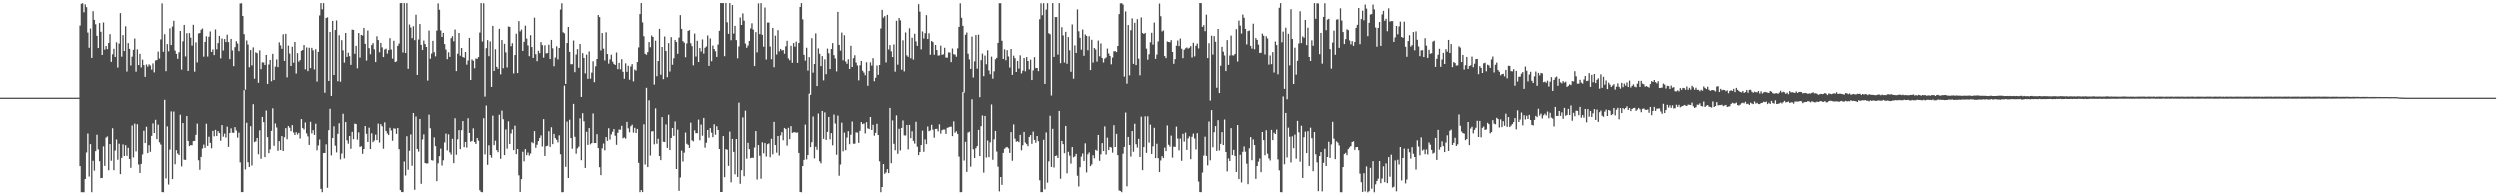 <?xml version="1.0" encoding="UTF-8"?>
<svg xmlns="http://www.w3.org/2000/svg" width="1920" height="150">
  <path d="M0 75.000h1v1.000H0zM1 75.000h1v1.000H1zM2 75.000h1v1.000H2zM3 75.000h1v1.000H3zM4 75.000h1v1.000H4zM5 75.000h1v1.000H5zM6 75.000h1v1.000H6zM7 75.000h1v1.000H7zM8 75.000h1v1.000H8zM9 75.000h1v1.000H9zM10 75.000h1v1.000H10zM11 75.000h1v1.000H11zM12 75.000h1v1.000H12zM13 75.000h1v1.000H13zM14 75.000h1v1.000H14zM15 75.000h1v1.000H15zM16 75.000h1v1.000H16zM17 75.000h1v1.000H17zM18 75.000h1v1.000H18zM19 75.000h1v1.000H19zM20 75.000h1v1.000H20zM21 75.000h1v1.000H21zM22 75.000h1v1.000H22zM23 75.000h1v1.000H23zM24 75.000h1v1.000H24zM25 75.000h1v1.000H25zM26 75.000h1v1.000H26zM27 75.000h1v1.000H27zM28 75.000h1v1.000H28zM29 75.000h1v1.000H29zM30 75.000h1v1.000H30zM31 75.000h1v1.000H31zM32 75.000h1v1.000H32zM33 75.000h1v1.000H33zM34 75.000h1v1.000H34zM35 75.000h1v1.000H35zM36 75.000h1v1.000H36zM37 75.000h1v1.000H37zM38 75.000h1v1.000H38zM39 75.000h1v1.000H39zM40 75.000h1v1.000H40zM41 75.000h1v1.000H41zM42 75.000h1v1.000H42zM43 75.000h1v1.000H43zM44 75.000h1v1.000H44zM45 75.000h1v1.000H45zM46 75.000h1v1.000H46zM47 75.000h1v1.000H47zM48 75.000h1v1.000H48zM49 75.000h1v1.000H49zM50 75.000h1v1.000H50zM51 75.000h1v1.000H51zM52 75.000h1v1.000H52zM53 75.000h1v1.000H53zM54 75.000h1v1.000H54zM55 75.000h1v1.000H55zM56 75.000h1v1.000H56zM57 75.000h1v1.000H57zM58 74.999h1v1.000H58zM59 74.998h1v1.000H59zM60 74.996h1v1.000H60zM61 19.676h1v107.881H61zM62 2.935h1v144.661H62zM63 2.475h1v145.120H63zM64 9.488h1v138.196H64zM65 3.402h1v134.056H65zM66 5.527h1v111.585H66zM67 25.063h1v77.468H67zM68 36.688h1v98.877H68zM69 21.929h1v88.764H69zM70 44.484h1v103.138H70zM71 8.623h1v114.840H71zM72 15.240h1v115.780H72zM73 18.704h1v97.380H73zM74 27.534h1v75.948H74zM75 36.910h1v77.818H75zM76 17.727h1v106.093H76zM77 24.440h1v112.379H77zM78 42.230h1v94.410H78zM79 17.240h1v95.207H79zM80 38.105h1v89.278H80zM81 35.304h1v70.372H81zM82 37.727h1v67.057H82zM83 33.088h1v97.700H83zM84 26.283h1v84.385H84zM85 47.503h1v75.933H85zM86 41.721h1v56.763H86zM87 37.460h1v93.248H87zM88 43.734h1v71.879H88zM89 32.518h1v74.659H89zM90 51.935h1v70.750H90zM91 33.463h1v76.907H91zM92 10.078h1v123.671H92zM93 43.535h1v77.703H93zM94 26.989h1v83.892H94zM95 39.194h1v80.624H95zM96 20.206h1v91.302H96zM97 54.924h1v64.788H97zM98 33.107h1v80.416H98zM99 37.544h1v84.590H99zM100 50.308h1v78.571H100zM101 43.502h1v52.846H101zM102 38.251h1v82.686H102zM103 29.607h1v65.311H103zM104 55.048h1v61.202H104zM105 37.932h1v57.502H105zM106 49.974h1v76.362H106zM107 41.354h1v91.480H107zM108 51.821h1v74.083H108zM109 45.831h1v72.821H109zM110 49.986h1v50.402H110zM111 59.027h1v50.869H111zM112 49.497h1v47.841H112zM113 51.188h1v66.389H113zM114 49.403h1v62.129H114zM115 50.323h1v66.272H115zM116 53.465h1v50.885H116zM117 48.690h1v46.095H117zM118 55.607h1v46.548H118zM119 46.457h1v45.535H119zM120 46.122h1v60.764H120zM121 39.625h1v56.131H121zM122 44.951h1v64.375H122zM123 30.333h1v80.662H123zM124 2.609h1v144.878H124zM125 39.802h1v107.842H125zM126 26.315h1v50.357H126zM127 54.687h1v82.335H127zM128 33.888h1v63.180H128zM129 39.413h1v102.291H129zM130 21.807h1v93.076H130zM131 34.612h1v50.918H131zM132 20.407h1v117.113H132zM133 15.998h1v69.654H133zM134 38.882h1v87.285H134zM135 41.370h1v73.992H135zM136 45.158h1v72.733H136zM137 40.199h1v78.877H137zM138 23.796h1v64.341H138zM139 53.439h1v74.365H139zM140 31.741h1v62.734H140zM141 19.130h1v103.497H141zM142 43.371h1v79.464H142zM143 25.561h1v63.563H143zM144 54.480h1v53.771H144zM145 25.447h1v86.767H145zM146 28.941h1v82.485H146zM147 35.043h1v76.533H147zM148 19.043h1v89.287H148zM149 55.050h1v53.117H149zM150 32.563h1v70.990H150zM151 47.939h1v46.995H151zM152 25.771h1v97.297H152zM153 25.387h1v105.038H153zM154 22.899h1v97.553H154zM155 21.913h1v92.146H155zM156 43.544h1v67.495H156zM157 32.165h1v81.399H157zM158 27.920h1v67.127H158zM159 43.494h1v68.527H159zM160 28.258h1v76.750H160zM161 24.148h1v85.557H161zM162 39.870h1v74.013H162zM163 37.920h1v62.599H163zM164 42.337h1v62.362H164zM165 22.614h1v77.126H165zM166 37.905h1v66.600H166zM167 33.119h1v67.602H167zM168 27.604h1v74.616H168zM169 44.855h1v63.208H169zM170 29.583h1v66.461H170zM171 38.793h1v66.166H171zM172 29.980h1v72.608H172zM173 32.288h1v73.393H173zM174 26.627h1v70.658H174zM175 32.373h1v80.408H175zM176 45.389h1v56.829H176zM177 29.918h1v68.652H177zM178 38.763h1v63.133H178zM179 50.781h1v51.257H179zM180 36.243h1v61.383H180zM181 31.646h1v68.541H181zM182 33.458h1v72.284H182zM183 39.338h1v62.553H183zM184 2.683h1v122.046H184zM185 2.495h1v145.052H185zM186 12.302h1v135.215H186zM187 26.242h1v43.025H187zM188 68.877h1v61.275H188zM189 31.063h1v63.193H189zM190 34.269h1v90.325H190zM191 51.657h1v76.581H191zM192 38.468h1v58.475H192zM193 50.242h1v76.815H193zM194 36.401h1v43.627H194zM195 60.449h1v48.710H195zM196 40.204h1v68.355H196zM197 40.892h1v65.087H197zM198 63.604h1v54.865H198zM199 38.656h1v61.452H199zM200 53.144h1v68.775H200zM201 47.867h1v41.962H201zM202 48.045h1v45.748H202zM203 49.901h1v70.786H203zM204 42.190h1v42.698H204zM205 64.460h1v40.843H205zM206 49.502h1v68.146H206zM207 46.003h1v68.734H207zM208 62.435h1v38.079H208zM209 41.368h1v41.832H209zM210 61.510h1v50.459H210zM211 51.147h1v43.680H211zM212 45.679h1v52.235H212zM213 51.553h1v64.275H213zM214 32.539h1v75.841H214zM215 34.852h1v80.397H215zM216 37.463h1v67.036H216zM217 26.342h1v89.651H217zM218 46.773h1v58.659H218zM219 26.019h1v72.401H219zM220 59.446h1v47.519H220zM221 35.031h1v61.786H221zM222 41.173h1v56.906H222zM223 50.678h1v50.084H223zM224 35.869h1v60.197H224zM225 48.195h1v53.536H225zM226 32.246h1v71.424H226zM227 56.541h1v44.997H227zM228 40.821h1v62.501H228zM229 47.371h1v54.667H229zM230 46.171h1v60.202H230zM231 39.062h1v52.388H231zM232 38.411h1v59.945H232zM233 34.592h1v64.838H233zM234 53.239h1v40.838H234zM235 36.448h1v66.008H235zM236 54.647h1v50.126H236zM237 36.664h1v74.668H237zM238 52.322h1v41.210H238zM239 36.761h1v65.675H239zM240 38.706h1v61.246H240zM241 53.342h1v50.229H241zM242 37.803h1v57.231H242zM243 62.662h1v52.743H243zM244 39.833h1v71.870H244zM245 11.891h1v95.284H245zM246 2.373h1v142.672H246zM247 7.181h1v140.435H247zM248 2.388h1v115.143H248zM249 71.242h1v46.188H249zM250 13.881h1v96.953H250zM251 13.298h1v130.910H251zM252 62.160h1v37.823H252zM253 24.554h1v59.018H253zM254 73.682h1v45.669H254zM255 16.054h1v89.959H255zM256 57.597h1v39.405H256zM257 23.091h1v88.775H257zM258 15.718h1v101.339H258zM259 62.389h1v40.372H259zM260 27.082h1v67.563H260zM261 62.790h1v59.606H261zM262 30.884h1v87.010H262zM263 38.687h1v48.678H263zM264 48.067h1v73.548H264zM265 25.313h1v68.450H265zM266 43.740h1v64.031H266zM267 40.525h1v69.833H267zM268 43.154h1v61.305H268zM269 49.828h1v64.413H269zM270 22.774h1v78.522H270zM271 22.979h1v83.929H271zM272 41.336h1v53.632H272zM273 35.250h1v60.051H273zM274 52.481h1v54.797H274zM275 25.420h1v76.251H275zM276 44.226h1v68.623H276zM277 26.819h1v85.439H277zM278 27.327h1v90.784H278zM279 21.439h1v93.041H279zM280 33.712h1v63.113H280zM281 46.529h1v56.240H281zM282 23.471h1v85.528H282zM283 36.984h1v61.085H283zM284 41.662h1v72.833H284zM285 34.662h1v67.756H285zM286 33.100h1v76.042H286zM287 37.888h1v70.055H287zM288 47.686h1v55.741H288zM289 27.901h1v79.744H289zM290 30.760h1v64.167H290zM291 40.128h1v69.376H291zM292 32.983h1v62.362H292zM293 36.395h1v60.624H293zM294 43.833h1v70.390H294zM295 38.019h1v55.924H295zM296 37.402h1v63.161H296zM297 41.142h1v61.321H297zM298 38.480h1v65.231H298zM299 29.319h1v68.797H299zM300 38.037h1v62.157H300zM301 45.065h1v63.004H301zM302 31.360h1v67.212H302zM303 47.664h1v51.168H303zM304 47.129h1v55.673H304zM305 35.264h1v63.038H305zM306 33.491h1v81.071H306zM307 2.405h1v143.605H307zM308 2.317h1v145.209H308zM309 40.284h1v107.257H309zM310 2.357h1v121.671H310zM311 40.688h1v94.129H311zM312 2.418h1v102.258H312zM313 52.837h1v77.542H313zM314 18.834h1v96.908H314zM315 21.157h1v82.127H315zM316 29.313h1v97.963H316zM317 20.195h1v66.584H317zM318 30.894h1v114.830H318zM319 11.328h1v78.144H319zM320 57.566h1v56.853H320zM321 30.388h1v86.065H321zM322 18.487h1v72.893H322zM323 34.471h1v106.667H323zM324 38.448h1v68.666H324zM325 31.115h1v72.115H325zM326 33.834h1v91.360H326zM327 36.095h1v89.503H327zM328 61.891h1v63.602H328zM329 23.456h1v64.610H329zM330 45.093h1v53.408H330zM331 41.174h1v81.797H331zM332 31.385h1v91.967H332zM333 40.114h1v65.417H333zM334 43.299h1v68.932H334zM335 23.533h1v115.556H335zM336 2.605h1v122.813H336zM337 7.461h1v112.467H337zM338 23.400h1v90.721H338zM339 28.410h1v98.707H339zM340 25.294h1v97.779H340zM341 33.903h1v75.489H341zM342 38.074h1v64.536H342zM343 45.458h1v70.043H343zM344 40.202h1v62.960H344zM345 43.669h1v73.380H345zM346 29.329h1v89.429H346zM347 27.789h1v78.813H347zM348 31.765h1v93.512H348zM349 22.660h1v68.185H349zM350 54.649h1v64.169H350zM351 41.249h1v65.733H351zM352 25.320h1v74.601H352zM353 42.823h1v71.700H353zM354 36.839h1v63.140H354zM355 43.782h1v49.206H355zM356 44.357h1v68.712H356zM357 39.930h1v69.121H357zM358 49.663h1v63.680H358zM359 46.453h1v44.393H359zM360 29.127h1v72.971H360zM361 61.421h1v47.359H361zM362 45.706h1v62.513H362zM363 46.603h1v51.932H363zM364 52.424h1v56.650H364zM365 44.952h1v65.589H365zM366 45.213h1v60.787H366zM367 43.833h1v64.189H367zM368 25.022h1v121.091H368zM369 2.351h1v145.038H369zM370 31.874h1v115.787H370zM371 2.489h1v88.264H371zM372 74.183h1v44.371H372zM373 37.010h1v44.014H373zM374 30.843h1v95.731H374zM375 43.154h1v68.485H375zM376 31.820h1v87.267H376zM377 66.747h1v54.345H377zM378 19.909h1v68.937H378zM379 54.483h1v57.029H379zM380 37.833h1v70.208H380zM381 51.368h1v63.938H381zM382 52.908h1v63.968H382zM383 22.177h1v65.934H383zM384 57.080h1v64.856H384zM385 30.764h1v54.193H385zM386 52.434h1v39.173H386zM387 33.704h1v85.388H387zM388 40.221h1v59.186H388zM389 51.834h1v62.332H389zM390 20.365h1v72.794H390zM391 20.697h1v89.909H391zM392 35.533h1v66.951H392zM393 33.232h1v66.165H393zM394 56.433h1v58.872H394zM395 42.311h1v54.214H395zM396 25.926h1v92.451H396zM397 56.124h1v58.310H397zM398 16.205h1v118.441H398zM399 24.110h1v123.276H399zM400 22.744h1v114.811H400zM401 39.096h1v77.439H401zM402 32.168h1v91.717H402zM403 19.711h1v94.796H403zM404 29.621h1v89.561H404zM405 34.923h1v82.231H405zM406 43.153h1v76.347H406zM407 27.048h1v90.842H407zM408 36.131h1v73.078H408zM409 44.510h1v65.474H409zM410 13.578h1v87.141H410zM411 41.680h1v71.854H411zM412 46.991h1v64.141H412zM413 39.006h1v69.361H413zM414 40.847h1v65.201H414zM415 32.357h1v71.619H415zM416 34.725h1v77.756H416zM417 44.285h1v47.218H417zM418 34.875h1v84.904H418zM419 40.989h1v71.317H419zM420 40.804h1v71.099H420zM421 34.381h1v66.456H421zM422 45.363h1v67.412H422zM423 30.661h1v67.094H423zM424 37.107h1v73.590H424zM425 50.891h1v51.894H425zM426 44.182h1v61.899H426zM427 35.582h1v71.790H427zM428 45.598h1v63.774H428zM429 36.855h1v67.062H429zM430 7.316h1v111.177H430zM431 2.494h1v145.183H431zM432 24.817h1v122.741H432zM433 25.672h1v40.063H433zM434 64.453h1v63.667H434zM435 33.094h1v60.299H435zM436 20.739h1v115.984H436zM437 39.820h1v52.159H437zM438 49.333h1v56.677H438zM439 49.284h1v64.964H439zM440 31.119h1v48.657H440zM441 55.438h1v49.649H441zM442 41.863h1v76.138H442zM443 37.748h1v76.204H443zM444 52.046h1v60.590H444zM445 33.804h1v57.099H445zM446 74.426h1v48.600H446zM447 40.861h1v46.097H447zM448 44.509h1v48.653H448zM449 56.373h1v72.593H449zM450 41.973h1v59.229H450zM451 60.588h1v50.743H451zM452 39.541h1v58.797H452zM453 60.417h1v50.409H453zM454 55.761h1v54.122H454zM455 47.113h1v40.009H455zM456 63.204h1v46.676H456zM457 50.920h1v58.884H457zM458 45.307h1v57.783H458zM459 11.561h1v102.181H459zM460 13.150h1v115.257H460zM461 38.759h1v95.718H461zM462 25.419h1v88.476H462zM463 37.358h1v72.867H463zM464 46.418h1v69.056H464zM465 24.811h1v80.463H465zM466 41.506h1v66.669H466zM467 48.897h1v49.578H467zM468 45.600h1v61.626H468zM469 42.024h1v61.183H469zM470 47.289h1v53.903H470zM471 49.032h1v50.087H471zM472 49.923h1v54.324H472zM473 40.363h1v70.828H473zM474 53.103h1v48.895H474zM475 48.268h1v51.153H475zM476 53.208h1v46.444H476zM477 45.455h1v51.183H477zM478 55.136h1v51.034H478zM479 60.510h1v45.058H479zM480 48.626h1v57.887H480zM481 55.193h1v38.392H481zM482 50.542h1v48.006H482zM483 61.213h1v40.424H483zM484 51.078h1v45.908H484zM485 49.230h1v46.538H485zM486 62.513h1v39.304H486zM487 53.479h1v44.685H487zM488 54.244h1v47.917H488zM489 47.681h1v51.339H489zM490 36.470h1v88.550H490zM491 10.831h1v136.776H491zM492 2.360h1v143.610H492zM493 17.193h1v130.304H493zM494 27.840h1v67.625H494zM495 41.338h1v85.013H495zM496 42.094h1v25.356H496zM497 40.040h1v88.265H497zM498 32.329h1v44.708H498zM499 36.293h1v83.148H499zM500 27.296h1v73.656H500zM501 28.421h1v72.279H501zM502 64.959h1v45.910H502zM503 31.225h1v51.982H503zM504 58.550h1v51.832H504zM505 46.903h1v59.657H505zM506 22.178h1v97.682H506zM507 57.414h1v65.590H507zM508 36.078h1v53.883H508zM509 60.806h1v48.056H509zM510 28.065h1v81.055H510zM511 39.201h1v56.346H511zM512 59.313h1v54.292H512zM513 33.142h1v54.967H513zM514 54.911h1v60.361H514zM515 28.562h1v77.423H515zM516 49.715h1v48.590H516zM517 44.777h1v59.566H517zM518 30.751h1v62.512H518zM519 32.310h1v97.497H519zM520 41.328h1v58.269H520zM521 28.881h1v117.710H521zM522 11.610h1v124.703H522zM523 22.188h1v93.455H523zM524 31.587h1v92.492H524zM525 32.792h1v84.447H525zM526 43.997h1v57.787H526zM527 33.356h1v77.037H527zM528 23.778h1v87.484H528zM529 23.159h1v90.444H529zM530 33.221h1v60.967H530zM531 35.456h1v72.295H531zM532 50.195h1v58.359H532zM533 25.820h1v74.261H533zM534 43.398h1v58.907H534zM535 31.321h1v70.954H535zM536 47.611h1v44.260H536zM537 36.930h1v70.809H537zM538 39.600h1v56.106H538zM539 30.320h1v73.898H539zM540 41.169h1v49.416H540zM541 36.688h1v76.732H541zM542 35.693h1v73.904H542zM543 27.235h1v72.603H543zM544 50.593h1v55.199H544zM545 29.550h1v68.790H545zM546 47.033h1v54.835H546zM547 35.029h1v70.365H547zM548 37.708h1v57.719H548zM549 39.423h1v64.048H549zM550 43.706h1v53.264H550zM551 34.260h1v65.605H551zM552 23.653h1v90.790H552zM553 2.327h1v145.154H553zM554 2.403h1v145.055H554zM555 2.368h1v102.152H555zM556 43.156h1v92.935H556zM557 2.325h1v112.199H557zM558 17.128h1v97.859H558zM559 26.029h1v101.355H559zM560 2.367h1v98.709H560zM561 30.931h1v109.118H561zM562 3.871h1v102.817H562zM563 25.815h1v90.794H563zM564 19.859h1v114.010H564zM565 30.814h1v75.947H565zM566 44.794h1v91.082H566zM567 35.701h1v43.167H567zM568 13.398h1v127.754H568zM569 19.209h1v111.517H569zM570 10.314h1v79.835H570zM571 15.920h1v119.424H571zM572 33.478h1v51.493H572zM573 36.712h1v85.160H573zM574 34.957h1v74.703H574zM575 31.434h1v83.104H575zM576 21.876h1v99.558H576zM577 17.933h1v103.145H577zM578 22.793h1v98.425H578zM579 50.757h1v62.531H579zM580 24.673h1v76.000H580zM581 40.242h1v97.664H581zM582 2.628h1v108.781H582zM583 26.194h1v93.403H583zM584 2.396h1v134.882H584zM585 26.793h1v82.504H585zM586 35.886h1v81.839H586zM587 5.810h1v104.071H587zM588 45.724h1v74.511H588zM589 17.369h1v93.362H589zM590 17.328h1v92.807H590zM591 35.716h1v85.041H591zM592 45.528h1v61.007H592zM593 21.437h1v97.068H593zM594 51.678h1v41.892H594zM595 27.392h1v83.996H595zM596 41.895h1v75.367H596zM597 23.182h1v81.265H597zM598 39.488h1v79.961H598zM599 37.598h1v66.399H599zM600 38.833h1v62.640H600zM601 38.417h1v69.328H601zM602 41.258h1v56.987H602zM603 35.563h1v63.537H603zM604 31.327h1v80.474H604zM605 44.843h1v53.303H605zM606 46.284h1v60.584H606zM607 35.195h1v61.684H607zM608 48.211h1v53.877H608zM609 33.065h1v68.470H609zM610 35.831h1v65.681H610zM611 31.950h1v70.010H611zM612 48.282h1v53.434H612zM613 33.009h1v84.466H613zM614 5.303h1v142.121H614zM615 2.365h1v145.298H615zM616 14.891h1v112.619H616zM617 42.143h1v80.654H617zM618 46.565h1v49.151H618zM619 36.667h1v85.755H619zM620 54.236h1v64.800H620zM621 43.923h1v28.059H621zM622 72.810h1v40.208H622zM623 29.312h1v79.878H623zM624 55.815h1v33.616H624zM625 49.155h1v72.518H625zM626 25.664h1v87.008H626zM627 66.079h1v48.991H627zM628 37.161h1v50.033H628zM629 41.312h1v82.528H629zM630 50.799h1v74.631H630zM631 43.122h1v42.087H631zM632 61.731h1v44.939H632zM633 45.578h1v40.752H633zM634 56.973h1v50.521H634zM635 37.334h1v63.950H635zM636 40.907h1v48.897H636zM637 53.034h1v53.982H637zM638 37.657h1v64.566H638zM639 33.145h1v78.486H639zM640 42.395h1v45.577H640zM641 44.969h1v49.927H641zM642 54.817h1v64.011H642zM643 9.124h1v79.640H643zM644 34.525h1v100.431H644zM645 38.888h1v87.491H645zM646 25.044h1v69.184H646zM647 46.311h1v69.936H647zM648 27.084h1v74.767H648zM649 47.305h1v68.052H649zM650 48.974h1v56.703H650zM651 45.502h1v55.269H651zM652 52.938h1v57.815H652zM653 35.190h1v68.293H653zM654 51.471h1v41.852H654zM655 44.716h1v65.662H655zM656 42.448h1v67.887H656zM657 48.038h1v53.624H657zM658 50.257h1v51.599H658zM659 61.765h1v47.893H659zM660 50.172h1v50.265H660zM661 46.869h1v46.857H661zM662 54.348h1v41.014H662zM663 55.738h1v39.094H663zM664 57.810h1v44.710H664zM665 47.837h1v45.947H665zM666 65.891h1v32.643H666zM667 54.533h1v44.565H667zM668 47.899h1v41.948H668zM669 50.401h1v49.443H669zM670 44.654h1v51.194H670zM671 62.392h1v41.822H671zM672 59.723h1v42.331H672zM673 50.295h1v44.804H673zM674 57.473h1v46.193H674zM675 49.943h1v73.940H675zM676 21.936h1v125.671H676zM677 7.603h1v136.035H677zM678 13.545h1v112.386H678zM679 12.402h1v121.077H679zM680 47.977h1v84.402H680zM681 11.435h1v118.466H681zM682 37.968h1v94.971H682zM683 34.643h1v48.257H683zM684 39.414h1v85.933H684zM685 43.838h1v48.624H685zM686 34.142h1v76.287H686zM687 55.037h1v60.363H687zM688 15.966h1v72.674H688zM689 49.685h1v68.448H689zM690 13.845h1v85.036H690zM691 15.664h1v99.882H691zM692 53.576h1v44.675H692zM693 30.960h1v61.534H693zM694 54.838h1v49.140H694zM695 24.939h1v79.156H695zM696 42.548h1v53.461H696zM697 43.683h1v71.052H697zM698 21.701h1v74.260H698zM699 44.787h1v61.318H699zM700 29.003h1v71.784H700zM701 45.792h1v62.408H701zM702 25.976h1v84.316H702zM703 31.856h1v61.622H703zM704 35.208h1v77.506H704zM705 3.204h1v115.958H705zM706 8.968h1v107.784H706zM707 37.939h1v73.494H707zM708 24.170h1v76.189H708zM709 29.579h1v87.028H709zM710 25.537h1v81.528H710zM711 11.647h1v99.054H711zM712 29.965h1v67.217H712zM713 25.578h1v75.193H713zM714 42.025h1v58.117H714zM715 31.487h1v64.338H715zM716 32.362h1v67.229H716zM717 42.097h1v63.652H717zM718 34.504h1v64.522H718zM719 38.449h1v60.468H719zM720 42.725h1v58.214H720zM721 42.538h1v52.931H721zM722 35.081h1v67.540H722zM723 42.157h1v57.832H723zM724 41.734h1v57.713H724zM725 36.697h1v62.796H725zM726 44.200h1v58.585H726zM727 44.305h1v53.868H727zM728 40.295h1v57.599H728zM729 40.342h1v57.033H729zM730 47.719h1v49.552H730zM731 37.293h1v67.242H731zM732 41.689h1v51.492H732zM733 41.922h1v59.968H733zM734 43.591h1v57.215H734zM735 37.180h1v65.677H735zM736 20.686h1v99.598H736zM737 2.565h1v145.039H737zM738 13.662h1v133.916H738zM739 19.846h1v50.919H739zM740 71.140h1v52.142H740zM741 26.751h1v82.154H741zM742 24.974h1v107.025H742zM743 41.252h1v60.538H743zM744 45.598h1v55.571H744zM745 52.936h1v75.040H745zM746 28.134h1v48.079H746zM747 59.551h1v55.096H747zM748 47.141h1v74.218H748zM749 26.939h1v86.905H749zM750 52.756h1v59.426H750zM751 26.626h1v73.128H751zM752 74.639h1v45.212H752zM753 46.256h1v50.683H753zM754 41.180h1v47.519H754zM755 58.513h1v74.048H755zM756 42.720h1v46.296H756zM757 49.374h1v71.594H757zM758 38.674h1v69.212H758zM759 54.134h1v66.538H759zM760 57.020h1v52.295H760zM761 43.489h1v36.749H761zM762 60.437h1v62.293H762zM763 54.807h1v52.224H763zM764 45.576h1v55.000H764zM765 44.464h1v71.937H765zM766 32.955h1v95.024H766zM767 2.444h1v144.548H767zM768 2.449h1v133.482H768zM769 31.336h1v110.666H769zM770 45.279h1v72.134H770zM771 37.868h1v76.420H771zM772 46.295h1v66.989H772zM773 38.565h1v74.280H773zM774 43.349h1v70.630H774zM775 51.938h1v65.471H775zM776 37.619h1v63.846H776zM777 57.523h1v65.946H777zM778 42.735h1v52.814H778zM779 44.696h1v61.802H779zM780 55.284h1v53.580H780zM781 46.789h1v61.582H781zM782 52.699h1v56.542H782zM783 42.508h1v61.093H783zM784 56.419h1v59.022H784zM785 54.297h1v57.291H785zM786 44.577h1v56.732H786zM787 54.800h1v54.683H787zM788 43.753h1v66.985H788zM789 46.824h1v65.493H789zM790 53.316h1v51.848H790zM791 45.828h1v57.894H791zM792 61.501h1v48.940H792zM793 54.113h1v46.965H793zM794 43.922h1v63.550H794zM795 52.345h1v57.257H795zM796 52.218h1v52.211H796zM797 54.622h1v53.817H797zM798 14.815h1v123.633H798zM799 2.489h1v145.084H799zM800 11.733h1v135.841H800zM801 2.482h1v104.869H801zM802 64.482h1v80.887H802zM803 7.368h1v94.345H803zM804 2.418h1v137.896H804zM805 25.538h1v98.349H805zM806 26.308h1v62.585H806zM807 73.356h1v54.833H807zM808 2.341h1v96.557H808zM809 43.723h1v84.946H809zM810 13.094h1v106.702H810zM811 13.115h1v106.261H811zM812 41.924h1v79.402H812zM813 2.352h1v82.827H813zM814 48.533h1v88.718H814zM815 20.948h1v87.271H815zM816 27.234h1v83.466H816zM817 48.010h1v69.644H817zM818 24.496h1v72.213H818zM819 48.995h1v84.078H819zM820 28.537h1v88.022H820zM821 38.635h1v80.937H821zM822 55.163h1v70.485H822zM823 18.794h1v94.173H823zM824 60.450h1v60.346H824zM825 34.885h1v85.214H825zM826 40.644h1v77.536H826zM827 7.198h1v127.758H827zM828 24.078h1v119.102H828zM829 29.037h1v99.372H829zM830 38.189h1v82.057H830zM831 22.710h1v95.211H831zM832 42.833h1v80.742H832zM833 26.532h1v83.557H833zM834 27.602h1v104.815H834zM835 38.620h1v79.921H835zM836 27.842h1v89.200H836zM837 53.805h1v73.772H837zM838 30.571h1v95.677H838zM839 48.102h1v71.079H839zM840 36.876h1v84.725H840zM841 38.058h1v76.993H841zM842 47.294h1v68.490H842zM843 31.180h1v72.460H843zM844 43.247h1v80.266H844zM845 33.386h1v85.159H845zM846 44.594h1v65.311H846zM847 48.034h1v67.990H847zM848 45.027h1v52.050H848zM849 44.158h1v74.518H849zM850 37.301h1v68.416H850zM851 41.055h1v74.177H851zM852 42.978h1v69.884H852zM853 49.428h1v63.903H853zM854 44.177h1v73.048H854zM855 39.447h1v56.691H855zM856 39.309h1v73.592H856zM857 40.038h1v62.781H857zM858 35.334h1v83.827H858zM859 10.846h1v135.438H859zM860 2.581h1v144.172H860zM861 2.463h1v145.168H861zM862 3.458h1v114.584H862zM863 58.829h1v53.951H863zM864 8.823h1v77.623H864zM865 64.235h1v78.871H865zM866 19.275h1v85.890H866zM867 57.916h1v53.456H867zM868 23.241h1v97.012H868zM869 14.136h1v86.519H869zM870 49.028h1v67.479H870zM871 17.495h1v77.508H871zM872 49.977h1v60.761H872zM873 14.759h1v98.612H873zM874 45.066h1v61.607H874zM875 57.865h1v62.734H875zM876 13.411h1v76.169H876zM877 25.385h1v105.271H877zM878 26.107h1v86.843H878zM879 25.277h1v64.073H879zM880 37.375h1v80.030H880zM881 45.812h1v43.516H881zM882 41.734h1v67.821H882zM883 32.500h1v63.248H883zM884 25.207h1v93.042H884zM885 34.243h1v78.129H885zM886 17.368h1v80.788H886zM887 45.228h1v76.185H887zM888 41.946h1v68.458H888zM889 31.830h1v89.692H889zM890 2.731h1v129.405H890zM891 12.492h1v110.745H891zM892 24.172h1v95.773H892zM893 23.394h1v98.040H893zM894 43.072h1v70.307H894zM895 44.632h1v71.419H895zM896 31.841h1v64.501H896zM897 32.256h1v78.917H897zM898 32.495h1v80.113H898zM899 30.820h1v73.315H899zM900 39.879h1v81.148H900zM901 49.003h1v63.633H901zM902 45.397h1v67.394H902zM903 35.110h1v62.101H903zM904 31.146h1v75.235H904zM905 35.410h1v80.064H905zM906 29.650h1v76.770H906zM907 37.428h1v86.052H907zM908 44.697h1v58.075H908zM909 38.263h1v70.482H909zM910 37.143h1v64.715H910zM911 36.454h1v78.635H911zM912 37.383h1v68.897H912zM913 36.665h1v68.089H913zM914 35.443h1v86.835H914zM915 44.202h1v60.883H915zM916 32.880h1v69.701H916zM917 43.325h1v63.068H917zM918 35.191h1v79.588H918zM919 33.473h1v68.822H919zM920 37.206h1v102.193H920zM921 2.313h1v145.197H921zM922 2.409h1v145.187H922zM923 20.689h1v111.805H923zM924 19.328h1v100.106H924zM925 23.967h1v81.017H925zM926 11.276h1v108.427H926zM927 44.612h1v82.412H927zM928 33.250h1v60.102H928zM929 77.211h1v45.903H929zM930 27.418h1v57.176H930zM931 41.911h1v71.194H931zM932 27.768h1v73.740H932zM933 32.120h1v64.765H933zM934 67.376h1v48.473H934zM935 22.287h1v70.020H935zM936 71.478h1v44.054H936zM937 50.504h1v59.983H937zM938 35.990h1v65.466H938zM939 39.694h1v71.714H939zM940 42.612h1v49.202H940zM941 54.595h1v62.144H941zM942 30.826h1v100.817H942zM943 49.809h1v71.837H943zM944 42.640h1v80.985H944zM945 27.328h1v71.061H945zM946 42.486h1v76.584H946zM947 42.661h1v72.419H947zM948 41.435h1v78.313H948zM949 22.439h1v109.598H949zM950 47.231h1v48.798H950zM951 15.835h1v121.725H951zM952 19.729h1v99.138H952zM953 25.804h1v114.332H953zM954 11.227h1v105.366H954zM955 13.689h1v98.805H955zM956 22.206h1v94.267H956zM957 34.161h1v91.551H957zM958 23.915h1v117.562H958zM959 23.457h1v90.464H959zM960 35.208h1v70.045H960zM961 37.329h1v85.698H961zM962 18.229h1v88.836H962zM963 37.823h1v73.565H963zM964 29.308h1v108.048H964zM965 30.688h1v96.807H965zM966 34.286h1v89.805H966zM967 40.756h1v80.923H967zM968 40.496h1v91.730H968zM969 25.881h1v75.512H969zM970 27.445h1v80.182H970zM971 41.850h1v77.399H971zM972 27.888h1v72.144H972zM973 29.584h1v88.456H973zM974 49.619h1v72.015H974zM975 42.574h1v80.671H975zM976 49.330h1v50.433H976zM977 40.035h1v67.564H977zM978 55.701h1v46.168H978zM979 31.921h1v71.009H979zM980 34.670h1v64.856H980zM981 57.070h1v65.325H981zM982 5.978h1v124.848H982zM983 2.425h1v145.140H983zM984 32.490h1v115.168H984zM985 24.252h1v49.835H985zM986 68.245h1v57.928H986zM987 21.282h1v65.447H987zM988 76.246h1v44.637H988zM989 25.959h1v72.110H989zM990 50.219h1v54.795H990zM991 7.068h1v117.713H991zM992 29.904h1v74.787H992zM993 64.532h1v49.273H993zM994 36.603h1v66.755H994zM995 57.325h1v64.510H995zM996 46.719h1v46.121H996zM997 33.402h1v68.241H997zM998 8.645h1v115.533H998zM999 33.114h1v63.426H999zM1000 27.949h1v108.680H1000zM1001 29.017h1v76.408H1001zM1002 15.326h1v85.718H1002zM1003 34.697h1v82.836H1003zM1004 21.308h1v79.474H1004zM1005 43.771h1v83.663H1005zM1006 46.858h1v51.183H1006zM1007 30.975h1v75.182H1007zM1008 35.166h1v96.290H1008zM1009 2.365h1v99.047H1009zM1010 14.438h1v104.034H1010zM1011 2.533h1v122.139H1011zM1012 2.665h1v144.177H1012zM1013 41.629h1v78.217H1013zM1014 25.306h1v91.458H1014zM1015 48.895h1v98.107H1015zM1016 13.015h1v111.992H1016zM1017 2.449h1v111.765H1017zM1018 23.242h1v104.263H1018zM1019 15.109h1v105.481H1019zM1020 14.453h1v94.390H1020zM1021 37.741h1v83.567H1021zM1022 52.756h1v58.123H1022zM1023 32.726h1v60.810H1023zM1024 23.529h1v82.947H1024zM1025 42.110h1v80.123H1025zM1026 15.087h1v93.477H1026zM1027 14.798h1v94.792H1027zM1028 36.787h1v74.882H1028zM1029 6.381h1v141.228H1029zM1030 15.831h1v131.835H1030zM1031 24.640h1v103.644H1031zM1032 33.863h1v84.387H1032zM1033 30.083h1v87.280H1033zM1034 22.538h1v96.655H1034zM1035 23.215h1v91.298H1035zM1036 31.070h1v82.171H1036zM1037 34.089h1v78.065H1037zM1038 31.570h1v77.488H1038zM1039 35.236h1v73.262H1039zM1040 32.329h1v82.774H1040zM1041 21.458h1v91.539H1041zM1042 19.110h1v93.810H1042zM1043 6.157h1v109.208H1043zM1044 33.946h1v99.451H1044zM1045 14.713h1v125.269H1045zM1046 8.194h1v139.201H1046zM1047 15.606h1v117.401H1047zM1048 3.456h1v143.592H1048zM1049 6.586h1v121.191H1049zM1050 27.781h1v119.933H1050zM1051 17.579h1v129.263H1051zM1052 11.148h1v117.715H1052zM1053 10.869h1v134.079H1053zM1054 3.535h1v120.206H1054zM1055 7.209h1v140.453H1055zM1056 21.146h1v120.438H1056zM1057 35.889h1v103.144H1057zM1058 21.524h1v115.708H1058zM1059 16.903h1v106.762H1059zM1060 35.288h1v105.476H1060zM1061 11.126h1v125.976H1061zM1062 8.351h1v119.409H1062zM1063 15.974h1v123.959H1063zM1064 14.420h1v111.092H1064zM1065 23.998h1v116.643H1065zM1066 6.435h1v114.175H1066zM1067 16.572h1v119.136H1067zM1068 16.219h1v102.557H1068zM1069 16.252h1v127.798H1069zM1070 32.190h1v111.222H1070zM1071 28.787h1v94.389H1071zM1072 19.975h1v126.961H1072zM1073 26.342h1v96.310H1073zM1074 20.324h1v105.986H1074zM1075 16.625h1v96.272H1075zM1076 28.416h1v110.180H1076zM1077 29.065h1v92.299H1077zM1078 16.624h1v97.494H1078zM1079 35.938h1v104.935H1079zM1080 43.621h1v94.234H1080zM1081 31.564h1v82.667H1081zM1082 27.067h1v89.880H1082zM1083 35.861h1v85.931H1083zM1084 34.697h1v78.338H1084zM1085 24.631h1v93.430H1085zM1086 38.672h1v81.924H1086zM1087 24.125h1v106.087H1087zM1088 30.569h1v77.215H1088zM1089 35.698h1v76.848H1089zM1090 43.133h1v76.146H1090zM1091 38.698h1v66.835H1091zM1092 38.538h1v77.084H1092zM1093 43.816h1v70.984H1093zM1094 29.408h1v89.038H1094zM1095 35.067h1v79.742H1095zM1096 44.468h1v74.167H1096zM1097 38.246h1v71.184H1097zM1098 41.334h1v69.769H1098zM1099 40.898h1v74.196H1099zM1100 32.015h1v85.958H1100zM1101 31.302h1v86.002H1101zM1102 51.370h1v54.562H1102zM1103 45.199h1v77.648H1103zM1104 42.053h1v57.673H1104zM1105 37.494h1v77.429H1105zM1106 51.286h1v61.708H1106zM1107 45.744h1v62.807H1107zM1108 40.584h1v71.659H1108zM1109 49.144h1v67.665H1109zM1110 37.760h1v71.696H1110zM1111 39.684h1v64.272H1111zM1112 30.688h1v85.241H1112zM1113 40.744h1v59.732H1113zM1114 33.841h1v65.684H1114zM1115 51.600h1v59.759H1115zM1116 47.692h1v62.008H1116zM1117 48.411h1v57.418H1117zM1118 50.365h1v61.750H1118zM1119 50.185h1v60.686H1119zM1120 35.601h1v52.285H1120zM1121 36.551h1v60.024H1121zM1122 47.656h1v53.388H1122zM1123 42.165h1v60.029H1123zM1124 53.435h1v49.178H1124zM1125 50.118h1v57.576H1125zM1126 43.703h1v63.055H1126zM1127 52.965h1v40.728H1127zM1128 50.620h1v60.836H1128zM1129 50.238h1v48.463H1129zM1130 43.492h1v53.823H1130zM1131 51.678h1v50.751H1131zM1132 48.966h1v50.769H1132zM1133 45.386h1v52.736H1133zM1134 45.286h1v47.429H1134zM1135 56.992h1v48.238H1135zM1136 50.811h1v42.056H1136zM1137 52.172h1v53.282H1137zM1138 56.079h1v42.051H1138zM1139 48.654h1v48.512H1139zM1140 48.173h1v51.623H1140zM1141 54.770h1v44.619H1141zM1142 49.652h1v44.639H1142zM1143 50.281h1v45.120H1143zM1144 52.188h1v50.215H1144zM1145 45.682h1v55.744H1145zM1146 43.413h1v48.861H1146zM1147 55.649h1v39.327H1147zM1148 49.730h1v45.749H1148zM1149 48.085h1v42.398H1149zM1150 53.790h1v37.666H1150zM1151 55.146h1v42.817H1151zM1152 57.833h1v33.853H1152zM1153 56.957h1v40.689H1153zM1154 56.655h1v36.437H1154zM1155 58.660h1v37.974H1155zM1156 53.728h1v33.581H1156zM1157 60.222h1v37.145H1157zM1158 50.481h1v39.427H1158zM1159 50.649h1v46.945H1159zM1160 54.617h1v41.880H1160zM1161 54.851h1v40.450H1161zM1162 53.146h1v40.650H1162zM1163 65.829h1v24.833H1163zM1164 54.425h1v44.959H1164zM1165 62.633h1v22.083H1165zM1166 58.984h1v34.737H1166zM1167 58.845h1v32.983H1167zM1168 56.585h1v29.864H1168zM1169 55.342h1v40.919H1169zM1170 68.247h1v20.240H1170zM1171 51.094h1v40.678H1171zM1172 54.337h1v34.556H1172zM1173 62.503h1v28.877H1173zM1174 57.216h1v31.027H1174zM1175 55.146h1v37.000H1175zM1176 62.071h1v33.811H1176zM1177 63.724h1v32.670H1177zM1178 58.674h1v33.414H1178zM1179 54.922h1v34.084H1179zM1180 65.871h1v24.085H1180zM1181 56.032h1v27.460H1181zM1182 57.898h1v30.837H1182zM1183 55.997h1v31.252H1183zM1184 56.445h1v34.518H1184zM1185 63.182h1v25.396H1185zM1186 62.648h1v24.637H1186zM1187 63.557h1v25.096H1187zM1188 61.936h1v23.705H1188zM1189 66.473h1v24.367H1189zM1190 62.789h1v23.800H1190zM1191 59.241h1v31.076H1191zM1192 69.827h1v21.283H1192zM1193 61.433h1v35.717H1193zM1194 59.572h1v22.553H1194zM1195 58.800h1v30.217H1195zM1196 65.898h1v23.187H1196zM1197 60.471h1v24.755H1197zM1198 63.232h1v25.756H1198zM1199 64.035h1v22.211H1199zM1200 62.285h1v28.970H1200zM1201 63.492h1v19.370H1201zM1202 62.736h1v26.178H1202zM1203 66.748h1v21.477H1203zM1204 65.886h1v17.749H1204zM1205 64.779h1v23.593H1205zM1206 65.378h1v15.595H1206zM1207 62.315h1v30.394H1207zM1208 62.576h1v24.029H1208zM1209 54.669h1v34.610H1209zM1210 58.625h1v26.346H1210zM1211 64.248h1v20.888H1211zM1212 64.257h1v24.254H1212zM1213 61.286h1v20.801H1213zM1214 63.417h1v27.005H1214zM1215 64.278h1v24.090H1215zM1216 61.022h1v29.413H1216zM1217 58.358h1v25.325H1217zM1218 62.302h1v31.627H1218zM1219 61.994h1v21.756H1219zM1220 56.189h1v33.401H1220zM1221 66.745h1v18.456H1221zM1222 57.523h1v32.315H1222zM1223 63.202h1v23.859H1223zM1224 56.820h1v26.980H1224zM1225 63.802h1v28.291H1225zM1226 61.265h1v22.869H1226zM1227 60.179h1v33.439H1227zM1228 68.119h1v18.049H1228zM1229 57.145h1v27.765H1229zM1230 67.484h1v21.423H1230zM1231 58.981h1v30.722H1231zM1232 65.024h1v20.734H1232zM1233 61.785h1v22.365H1233zM1234 68.468h1v20.614H1234zM1235 63.466h1v21.028H1235zM1236 65.044h1v20.002H1236zM1237 66.825h1v21.580H1237zM1238 65.689h1v21.996H1238zM1239 64.665h1v18.270H1239zM1240 68.827h1v19.778H1240zM1241 66.631h1v17.603H1241zM1242 64.044h1v18.730H1242zM1243 66.639h1v25.023H1243zM1244 68.090h1v14.948H1244zM1245 63.664h1v23.193H1245zM1246 66.970h1v16.004H1246zM1247 64.192h1v19.754H1247zM1248 65.801h1v17.166H1248zM1249 63.352h1v18.309H1249zM1250 66.791h1v17.653H1250zM1251 61.887h1v21.047H1251zM1252 67.265h1v18.074H1252zM1253 65.890h1v17.786H1253zM1254 64.835h1v18.143H1254zM1255 66.561h1v16.235H1255zM1256 67.072h1v18.081H1256zM1257 64.274h1v19.824H1257zM1258 62.117h1v20.786H1258zM1259 66.763h1v17.201H1259zM1260 62.119h1v24.126H1260zM1261 64.214h1v19.388H1261zM1262 64.763h1v18.476H1262zM1263 66.617h1v17.667H1263zM1264 66.029h1v18.390H1264zM1265 66.704h1v17.359H1265zM1266 67.258h1v19.344H1266zM1267 64.555h1v17.591H1267zM1268 62.333h1v26.131H1268zM1269 62.990h1v22.248H1269zM1270 61.455h1v20.625H1270zM1271 63.081h1v22.116H1271zM1272 64.037h1v19.427H1272zM1273 62.414h1v20.997H1273zM1274 67.559h1v15.716H1274zM1275 67.506h1v18.099H1275zM1276 67.262h1v20.132H1276zM1277 64.189h1v15.553H1277zM1278 65.003h1v21.836H1278zM1279 68.005h1v16.527H1279zM1280 65.890h1v14.609H1280zM1281 66.135h1v16.517H1281zM1282 68.307h1v12.579H1282zM1283 65.764h1v17.096H1283zM1284 67.369h1v13.511H1284zM1285 66.903h1v16.392H1285zM1286 70.100h1v13.020H1286zM1287 70.189h1v10.257H1287zM1288 69.354h1v12.737H1288zM1289 70.208h1v10.277H1289zM1290 67.619h1v14.794H1290zM1291 69.015h1v12.742H1291zM1292 67.457h1v13.957H1292zM1293 67.689h1v12.895H1293zM1294 68.917h1v12.110H1294zM1295 66.412h1v15.002H1295zM1296 68.972h1v11.374H1296zM1297 67.446h1v13.045H1297zM1298 68.847h1v11.859H1298zM1299 65.913h1v12.868H1299zM1300 67.079h1v14.607H1300zM1301 68.939h1v13.939H1301zM1302 67.389h1v14.940H1302zM1303 69.016h1v11.352H1303zM1304 68.980h1v11.496H1304zM1305 70.084h1v9.292H1305zM1306 68.940h1v12.454H1306zM1307 69.709h1v12.076H1307zM1308 66.408h1v11.562H1308zM1309 67.539h1v14.636H1309zM1310 68.426h1v12.709H1310zM1311 66.589h1v14.103H1311zM1312 68.925h1v12.970H1312zM1313 69.791h1v12.430H1313zM1314 69.274h1v13.364H1314zM1315 69.139h1v8.786H1315zM1316 69.453h1v12.737H1316zM1317 70.238h1v11.210H1317zM1318 66.498h1v11.920H1318zM1319 66.208h1v14.729H1319zM1320 70.647h1v10.093H1320zM1321 68.227h1v12.449H1321zM1322 69.364h1v11.057H1322zM1323 68.963h1v12.590H1323zM1324 69.105h1v11.903H1324zM1325 70.080h1v10.485H1325zM1326 69.428h1v12.730H1326zM1327 71.626h1v10.200H1327zM1328 69.834h1v11.794H1328zM1329 69.319h1v10.552H1329zM1330 69.852h1v9.030H1330zM1331 68.228h1v11.168H1331zM1332 70.766h1v8.700H1332zM1333 67.487h1v11.328H1333zM1334 69.016h1v11.656H1334zM1335 69.904h1v11.176H1335zM1336 70.647h1v9.678H1336zM1337 70.960h1v8.358H1337zM1338 69.863h1v9.007H1338zM1339 71.375h1v8.045H1339zM1340 70.706h1v7.501H1340zM1341 69.161h1v10.757H1341zM1342 71.209h1v8.464H1342zM1343 69.071h1v11.523H1343zM1344 68.937h1v9.893H1344zM1345 70.452h1v9.093H1345zM1346 71.273h1v8.686H1346zM1347 70.328h1v7.601H1347zM1348 70.828h1v8.700H1348zM1349 70.892h1v8.055H1349zM1350 69.879h1v10.042H1350zM1351 71.853h1v8.100H1351zM1352 70.155h1v9.021H1352zM1353 71.850h1v7.110H1353zM1354 70.979h1v7.127H1354zM1355 70.555h1v7.940H1355zM1356 70.884h1v7.168H1356zM1357 71.134h1v8.821H1357zM1358 71.440h1v7.438H1358zM1359 69.889h1v9.992H1359zM1360 70.379h1v7.104H1360zM1361 71.513h1v7.598H1361zM1362 71.972h1v7.647H1362zM1363 71.675h1v5.401H1363zM1364 71.509h1v8.383H1364zM1365 72.111h1v7.648H1365zM1366 71.107h1v8.322H1366zM1367 69.685h1v9.108H1367zM1368 71.084h1v8.365H1368zM1369 70.462h1v8.015H1369zM1370 70.926h1v6.541H1370zM1371 72.082h1v6.588H1371zM1372 71.162h1v7.156H1372zM1373 72.378h1v5.615H1373zM1374 69.965h1v9.162H1374zM1375 70.943h1v7.600H1375zM1376 70.834h1v7.784H1376zM1377 71.124h1v8.481H1377zM1378 71.374h1v6.592H1378zM1379 70.231h1v7.775H1379zM1380 71.375h1v6.608H1380zM1381 70.698h1v7.273H1381zM1382 70.559h1v7.023H1382zM1383 70.682h1v7.149H1383zM1384 71.709h1v7.541H1384zM1385 71.491h1v7.052H1385zM1386 71.389h1v6.955H1386zM1387 71.621h1v6.640H1387zM1388 72.082h1v5.538H1388zM1389 71.660h1v6.318H1389zM1390 71.879h1v6.753H1390zM1391 71.380h1v6.463H1391zM1392 70.900h1v7.308H1392zM1393 71.750h1v6.884H1393zM1394 71.647h1v6.882H1394zM1395 72.034h1v5.979H1395zM1396 72.819h1v5.506H1396zM1397 72.382h1v5.468H1397zM1398 72.022h1v5.525H1398zM1399 72.310h1v5.828H1399zM1400 72.102h1v6.205H1400zM1401 71.423h1v6.193H1401zM1402 72.011h1v6.609H1402zM1403 73.002h1v5.550H1403zM1404 71.761h1v5.985H1404zM1405 71.985h1v5.403H1405zM1406 72.328h1v5.122H1406zM1407 72.028h1v5.737H1407zM1408 71.618h1v6.330H1408zM1409 71.946h1v5.972H1409zM1410 70.836h1v6.998H1410zM1411 72.140h1v5.847H1411zM1412 71.954h1v6.207H1412zM1413 71.965h1v5.778H1413zM1414 72.152h1v5.370H1414zM1415 72.451h1v5.655H1415zM1416 72.587h1v5.393H1416zM1417 71.401h1v6.032H1417zM1418 71.750h1v6.171H1418zM1419 72.352h1v5.336H1419zM1420 71.798h1v6.046H1420zM1421 72.746h1v4.218H1421zM1422 72.431h1v5.178H1422zM1423 72.152h1v5.275H1423zM1424 72.499h1v5.142H1424zM1425 72.570h1v5.244H1425zM1426 72.010h1v6.327H1426zM1427 72.169h1v4.826H1427zM1428 71.924h1v5.539H1428zM1429 72.934h1v4.281H1429zM1430 72.217h1v4.777H1430zM1431 72.603h1v4.503H1431zM1432 72.316h1v4.549H1432zM1433 72.374h1v4.995H1433zM1434 73.066h1v4.298H1434zM1435 72.325h1v5.532H1435zM1436 72.728h1v4.346H1436zM1437 72.829h1v4.677H1437zM1438 72.867h1v4.243H1438zM1439 73.000h1v4.316H1439zM1440 73.167h1v4.296H1440zM1441 72.968h1v4.512H1441zM1442 72.562h1v4.483H1442zM1443 72.676h1v4.598H1443zM1444 73.202h1v4.102H1444zM1445 72.644h1v4.646H1445zM1446 73.040h1v3.665H1446zM1447 72.995h1v4.299H1447zM1448 73.130h1v4.285H1448zM1449 72.430h1v4.791H1449zM1450 72.408h1v4.980H1450zM1451 72.653h1v5.022H1451zM1452 72.349h1v5.239H1452zM1453 72.770h1v4.382H1453zM1454 72.921h1v4.330H1454zM1455 73.087h1v3.764H1455zM1456 73.104h1v3.924H1456zM1457 73.034h1v4.008H1457zM1458 72.658h1v4.085H1458zM1459 72.743h1v4.277H1459zM1460 73.054h1v3.912H1460zM1461 72.714h1v4.295H1461zM1462 73.153h1v3.393H1462zM1463 72.943h1v3.918H1463zM1464 73.187h1v3.609H1464zM1465 73.189h1v3.464H1465zM1466 73.108h1v3.973H1466zM1467 72.924h1v4.315H1467zM1468 72.913h1v3.827H1468zM1469 72.550h1v4.485H1469zM1470 73.356h1v3.708H1470zM1471 73.060h1v3.899H1471zM1472 73.380h1v3.160H1472zM1473 72.882h1v3.897H1473zM1474 73.060h1v3.711H1474zM1475 73.506h1v3.460H1475zM1476 72.958h1v4.101H1476zM1477 73.145h1v3.463H1477zM1478 73.031h1v4.099H1478zM1479 73.488h1v3.293H1479zM1480 73.392h1v3.144H1480zM1481 73.217h1v3.530H1481zM1482 73.520h1v3.154H1482zM1483 73.060h1v3.865H1483zM1484 73.074h1v3.327H1484zM1485 73.055h1v4.012H1485zM1486 73.713h1v3.332H1486zM1487 72.932h1v4.024H1487zM1488 72.858h1v3.482H1488zM1489 73.407h1v3.285H1489zM1490 73.444h1v3.094H1490zM1491 73.092h1v3.638H1491zM1492 73.115h1v3.602H1492zM1493 73.005h1v3.892H1493zM1494 72.991h1v3.800H1494zM1495 73.407h1v3.373H1495zM1496 73.423h1v3.015H1496zM1497 73.583h1v2.979H1497zM1498 73.371h1v3.138H1498zM1499 73.393h1v2.976H1499zM1500 73.210h1v3.525H1500zM1501 73.554h1v3.141H1501zM1502 73.269h1v3.389H1502zM1503 73.434h1v3.253H1503zM1504 73.489h1v2.993H1504zM1505 73.462h1v3.193H1505zM1506 73.581h1v2.920H1506zM1507 73.574h1v2.837H1507zM1508 73.440h1v3.050H1508zM1509 73.504h1v2.959H1509zM1510 73.490h1v2.861H1510zM1511 73.532h1v2.985H1511zM1512 73.340h1v3.126H1512zM1513 73.545h1v2.695H1513zM1514 73.664h1v2.740H1514zM1515 73.472h1v2.891H1515zM1516 73.374h1v3.274H1516zM1517 73.412h1v3.195H1517zM1518 73.256h1v3.435H1518zM1519 73.313h1v3.113H1519zM1520 73.546h1v2.914H1520zM1521 73.549h1v2.927H1521zM1522 73.553h1v2.830H1522zM1523 73.526h1v2.770H1523zM1524 73.562h1v2.954H1524zM1525 73.650h1v2.531H1525zM1526 73.728h1v2.686H1526zM1527 73.791h1v2.697H1527zM1528 73.547h1v2.843H1528zM1529 73.539h1v2.554H1529zM1530 73.748h1v2.744H1530zM1531 73.728h1v2.600H1531zM1532 73.752h1v2.366H1532zM1533 73.610h1v2.704H1533zM1534 73.562h1v2.871H1534zM1535 73.468h1v2.959H1535zM1536 73.473h1v3.060H1536zM1537 73.466h1v2.816H1537zM1538 73.646h1v2.567H1538zM1539 73.772h1v2.549H1539zM1540 73.723h1v2.328H1540zM1541 73.680h1v2.662H1541zM1542 73.769h1v2.573H1542zM1543 73.638h1v2.665H1543zM1544 73.757h1v2.361H1544zM1545 73.790h1v2.319H1545zM1546 73.691h1v2.474H1546zM1547 73.824h1v2.371H1547zM1548 73.678h1v2.556H1548zM1549 73.754h1v2.374H1549zM1550 73.865h1v2.370H1550zM1551 73.641h1v2.320H1551zM1552 73.518h1v2.973H1552zM1553 73.997h1v2.457H1553zM1554 73.631h1v2.676H1554zM1555 73.875h1v2.160H1555zM1556 73.883h1v2.316H1556zM1557 73.824h1v2.261H1557zM1558 74.025h1v2.148H1558zM1559 73.704h1v2.584H1559zM1560 73.639h1v2.378H1560zM1561 73.879h1v2.310H1561zM1562 73.897h1v2.186H1562zM1563 73.900h1v2.169H1563zM1564 73.953h1v2.137H1564zM1565 73.894h1v2.315H1565zM1566 73.753h1v2.137H1566zM1567 73.926h1v2.274H1567zM1568 73.923h1v2.139H1568zM1569 73.887h1v2.227H1569zM1570 73.846h1v2.254H1570zM1571 73.866h1v2.271H1571zM1572 73.896h1v2.143H1572zM1573 73.967h1v2.079H1573zM1574 73.908h1v2.025H1574zM1575 74.063h1v2.014H1575zM1576 73.858h1v2.263H1576zM1577 73.948h1v2.148H1577zM1578 73.893h1v2.213H1578zM1579 74.001h1v1.953H1579zM1580 74.045h1v1.933H1580zM1581 73.996h1v1.988H1581zM1582 73.842h1v1.999H1582zM1583 73.883h1v2.256H1583zM1584 73.936h1v2.121H1584zM1585 73.999h1v2.010H1585zM1586 73.974h1v1.877H1586zM1587 73.927h1v2.104H1587zM1588 74.127h1v1.897H1588zM1589 73.993h1v2.042H1589zM1590 74.005h1v1.898H1590zM1591 74.047h1v2.024H1591zM1592 74.083h1v1.841H1592zM1593 73.953h1v1.943H1593zM1594 74.178h1v1.861H1594zM1595 73.945h1v1.967H1595zM1596 74.000h1v1.835H1596zM1597 74.017h1v1.879H1597zM1598 74.128h1v1.815H1598zM1599 74.020h1v1.918H1599zM1600 74.094h1v1.990H1600zM1601 73.969h1v1.835H1601zM1602 74.040h1v2.021H1602zM1603 74.162h1v1.811H1603zM1604 74.085h1v1.859H1604zM1605 74.151h1v1.632H1605zM1606 74.116h1v1.760H1606zM1607 73.976h1v1.780H1607zM1608 74.022h1v1.923H1608zM1609 74.193h1v1.643H1609zM1610 74.144h1v1.730H1610zM1611 74.145h1v1.770H1611zM1612 74.153h1v1.625H1612zM1613 74.150h1v1.735H1613zM1614 74.248h1v1.705H1614zM1615 74.150h1v1.692H1615zM1616 74.207h1v1.616H1616zM1617 74.031h1v1.922H1617zM1618 74.002h1v1.874H1618zM1619 74.068h1v1.805H1619zM1620 74.235h1v1.643H1620zM1621 74.103h1v1.700H1621zM1622 74.187h1v1.632H1622zM1623 74.172h1v1.587H1623zM1624 74.127h1v1.771H1624zM1625 74.251h1v1.651H1625zM1626 74.190h1v1.617H1626zM1627 74.250h1v1.505H1627zM1628 74.243h1v1.543H1628zM1629 74.237h1v1.527H1629zM1630 74.089h1v1.676H1630zM1631 74.116h1v1.695H1631zM1632 74.145h1v1.621H1632zM1633 74.254h1v1.519H1633zM1634 74.247h1v1.459H1634zM1635 74.278h1v1.527H1635zM1636 74.193h1v1.587H1636zM1637 74.235h1v1.577H1637zM1638 74.172h1v1.607H1638zM1639 74.350h1v1.478H1639zM1640 74.217h1v1.533H1640zM1641 74.247h1v1.533H1641zM1642 74.172h1v1.604H1642zM1643 74.201h1v1.611H1643zM1644 74.254h1v1.526H1644zM1645 74.161h1v1.529H1645zM1646 74.197h1v1.617H1646zM1647 74.196h1v1.582H1647zM1648 74.345h1v1.413H1648zM1649 74.167h1v1.540H1649zM1650 74.170h1v1.666H1650zM1651 74.208h1v1.615H1651zM1652 74.242h1v1.441H1652zM1653 74.266h1v1.476H1653zM1654 74.149h1v1.571H1654zM1655 74.373h1v1.463H1655zM1656 74.196h1v1.589H1656zM1657 74.253h1v1.519H1657zM1658 74.186h1v1.637H1658zM1659 74.200h1v1.623H1659zM1660 74.227h1v1.562H1660zM1661 74.226h1v1.419H1661zM1662 74.334h1v1.452H1662zM1663 74.193h1v1.573H1663zM1664 74.239h1v1.557H1664zM1665 74.225h1v1.522H1665zM1666 74.237h1v1.542H1666zM1667 74.166h1v1.665H1667zM1668 74.189h1v1.429H1668zM1669 74.319h1v1.487H1669zM1670 74.202h1v1.516H1670zM1671 74.230h1v1.566H1671zM1672 74.190h1v1.582H1672zM1673 74.227h1v1.571H1673zM1674 74.221h1v1.565H1674zM1675 74.196h1v1.477H1675zM1676 74.265h1v1.537H1676zM1677 74.219h1v1.550H1677zM1678 74.347h1v1.417H1678zM1679 74.197h1v1.546H1679zM1680 74.218h1v1.587H1680zM1681 74.229h1v1.543H1681zM1682 74.257h1v1.410H1682zM1683 74.198h1v1.609H1683zM1684 74.210h1v1.540H1684zM1685 74.332h1v1.457H1685zM1686 74.232h1v1.524H1686zM1687 74.255h1v1.508H1687zM1688 74.189h1v1.619H1688zM1689 74.220h1v1.574H1689zM1690 74.218h1v1.563H1690zM1691 74.200h1v1.460H1691zM1692 74.364h1v1.436H1692zM1693 74.219h1v1.559H1693zM1694 74.246h1v1.528H1694zM1695 74.211h1v1.540H1695zM1696 74.234h1v1.551H1696zM1697 74.202h1v1.586H1697zM1698 74.218h1v1.431H1698zM1699 74.352h1v1.426H1699zM1700 74.194h1v1.563H1700zM1701 74.215h1v1.590H1701zM1702 74.219h1v1.559H1702zM1703 74.254h1v1.511H1703zM1704 74.210h1v1.576H1704zM1705 74.202h1v1.469H1705zM1706 74.319h1v1.471H1706zM1707 74.214h1v1.542H1707zM1708 74.361h1v1.423H1708zM1709 74.206h1v1.558H1709zM1710 74.230h1v1.560H1710zM1711 74.222h1v1.554H1711zM1712 74.234h1v1.431H1712zM1713 74.204h1v1.587H1713zM1714 74.216h1v1.538H1714zM1715 74.358h1v1.422H1715zM1716 74.206h1v1.544H1716zM1717 74.229h1v1.567H1717zM1718 74.208h1v1.578H1718zM1719 74.235h1v1.511H1719zM1720 74.221h1v1.557H1720zM1721 74.203h1v1.465H1721zM1722 74.367h1v1.425H1722zM1723 74.212h1v1.552H1723zM1724 74.238h1v1.545H1724zM1725 74.207h1v1.551H1725zM1726 74.231h1v1.559H1726zM1727 74.215h1v1.568H1727zM1728 74.212h1v1.445H1728zM1729 74.361h1v1.425H1729zM1730 74.208h1v1.554H1730zM1731 74.236h1v1.551H1731zM1732 74.213h1v1.545H1732zM1733 74.238h1v1.545H1733zM1734 74.205h1v1.587H1734zM1735 74.216h1v1.439H1735zM1736 74.359h1v1.423H1736zM1737 74.212h1v1.544H1737zM1738 74.362h1v1.424H1738zM1739 74.210h1v1.551H1739zM1740 74.236h1v1.551H1740zM1741 74.212h1v1.574H1741zM1742 74.222h1v1.438H1742zM1743 74.209h1v1.578H1743zM1744 74.213h1v1.546H1744zM1745 74.364h1v1.420H1745zM1746 74.209h1v1.550H1746zM1747 74.235h1v1.553H1747zM1748 74.212h1v1.572H1748zM1749 74.238h1v1.470H1749zM1750 74.210h1v1.577H1750zM1751 74.210h1v1.449H1751zM1752 74.363h1v1.423H1752zM1753 74.212h1v1.548H1753zM1754 74.237h1v1.548H1754zM1755 74.210h1v1.550H1755zM1756 74.235h1v1.552H1756zM1757 74.211h1v1.574H1757zM1758 74.210h1v1.449H1758zM1759 74.364h1v1.422H1759zM1760 74.211h1v1.549H1760zM1761 74.236h1v1.549H1761zM1762 74.211h1v1.549H1762zM1763 74.236h1v1.550H1763zM1764 74.211h1v1.575H1764zM1765 74.211h1v1.447H1765zM1766 74.364h1v1.422H1766zM1767 74.210h1v1.550H1767zM1768 74.315h1v1.471H1768zM1769 74.211h1v1.550H1769zM1770 74.236h1v1.550H1770zM1771 74.211h1v1.575H1771zM1772 74.211h1v1.448H1772zM1773 74.211h1v1.574H1773zM1774 74.211h1v1.550H1774zM1775 74.364h1v1.422H1775zM1776 74.211h1v1.550H1776zM1777 74.236h1v1.550H1777zM1778 74.211h1v1.575H1778zM1779 74.236h1v1.426H1779zM1780 74.211h1v1.575H1780zM1781 74.211h1v1.448H1781zM1782 74.364h1v1.422H1782zM1783 74.211h1v1.549H1783zM1784 74.236h1v1.550H1784zM1785 74.211h1v1.556H1785zM1786 74.240h1v1.546H1786zM1787 74.218h1v1.558H1787zM1788 74.228h1v1.419H1788zM1789 74.383h1v1.382H1789zM1790 74.239h1v1.493H1790zM1791 74.270h1v1.484H1791zM1792 74.249h1v1.472H1792zM1793 74.281h1v1.463H1793zM1794 74.260h1v1.473H1794zM1795 74.270h1v1.341H1795zM1796 74.417h1v1.305H1796zM1797 74.281h1v1.410H1797zM1798 74.349h1v1.363H1798zM1799 74.292h1v1.389H1799zM1800 74.322h1v1.379H1800zM1801 74.303h1v1.388H1801zM1802 74.313h1v1.263H1802zM1803 74.321h1v1.359H1803zM1804 74.324h1v1.326H1804zM1805 74.460h1v1.210H1805zM1806 74.335h1v1.305H1806zM1807 74.363h1v1.295H1807zM1808 74.345h1v1.303H1808zM1809 74.373h1v1.167H1809zM1810 74.356h1v1.282H1810zM1811 74.366h1v1.165H1811zM1812 74.494h1v1.133H1812zM1813 74.377h1v1.221H1813zM1814 74.404h1v1.212H1814zM1815 74.388h1v1.213H1815zM1816 74.415h1v1.191H1816zM1817 74.398h1v1.197H1817zM1818 74.409h1v1.087H1818zM1819 74.528h1v1.056H1819zM1820 74.420h1v1.138H1820zM1821 74.446h1v1.128H1821zM1822 74.430h1v1.117H1822zM1823 74.456h1v1.107H1823zM1824 74.441h1v1.111H1824zM1825 74.452h1v1.009H1825zM1826 74.563h1v1.000H1826zM1827 74.463h1v1.054H1827zM1828 74.498h1v1.033H1828zM1829 74.473h1v1.033H1829zM1830 74.497h1v1.023H1830zM1831 74.484h1v1.026H1831zM1832 74.494h1v1.000H1832zM1833 74.515h1v1.000H1833zM1834 74.505h1v1.000H1834zM1835 74.605h1v1.000H1835zM1836 74.516h1v1.000H1836zM1837 74.539h1v1.000H1837zM1838 74.526h1v1.000H1838zM1839 74.549h1v1.000H1839zM1840 74.537h1v1.000H1840zM1841 74.653h1v1.000H1841zM1842 74.829h1v1.000H1842zM1843 74.825h1v1.000H1843zM1844 74.921h1v1.000H1844zM1845 74.931h1v1.000H1845zM1846 74.964h1v1.000H1846zM1847 74.969h1v1.000H1847zM1848 74.984h1v1.000H1848zM1849 74.991h1v1.000H1849zM1850 74.992h1v1.000H1850zM1851 74.996h1v1.000H1851zM1852 74.997h1v1.000H1852zM1853 74.998h1v1.000H1853zM1854 74.999h1v1.000H1854zM1855 74.999h1v1.000H1855zM1856 74.999h1v1.000H1856zM1857 75.000h1v1.000H1857zM1858 75.000h1v1.000H1858zM1859 75.000h1v1.000H1859zM1860 75.000h1v1.000H1860zM1861 75.000h1v1.000H1861zM1862 75.000h1v1.000H1862zM1863 75.000h1v1.000H1863zM1864 75.000h1v1.000H1864zM1865 75.000h1v1.000H1865zM1866 75.000h1v1.000H1866zM1867 75.000h1v1.000H1867zM1868 75.000h1v1.000H1868zM1869 75.000h1v1.000H1869zM1870 75.000h1v1.000H1870zM1871 75.000h1v1.000H1871zM1872 75.000h1v1.000H1872zM1873 75.000h1v1.000H1873zM1874 75.000h1v1.000H1874zM1875 75.000h1v1.000H1875zM1876 75.000h1v1.000H1876zM1877 75.000h1v1.000H1877zM1878 75.000h1v1.000H1878zM1879 75.000h1v1.000H1879zM1880 75.000h1v1.000H1880zM1881 75.000h1v1.000H1881zM1882 75.000h1v1.000H1882zM1883 75.000h1v1.000H1883zM1884 75.000h1v1.000H1884zM1885 75.000h1v1.000H1885zM1886 75.000h1v1.000H1886zM1887 75.000h1v1.000H1887zM1888 75.000h1v1.000H1888zM1889 75.000h1v1.000H1889zM1890 75.000h1v1.000H1890zM1891 75.000h1v1.000H1891zM1892 75.000h1v1.000H1892zM1893 75.000h1v1.000H1893zM1894 75.000h1v1.000H1894zM1895 75.000h1v1.000H1895zM1896 75.000h1v1.000H1896zM1897 75.000h1v1.000H1897zM1898 75.000h1v1.000H1898zM1899 75.000h1v1.000H1899zM1900 75.000h1v1.000H1900zM1901 75.000h1v1.000H1901zM1902 75.000h1v1.000H1902zM1903 75.000h1v1.000H1903zM1904 75.000h1v1.000H1904zM1905 75.000h1v1.000H1905zM1906 75.000h1v1.000H1906zM1907 75.000h1v1.000H1907zM1908 75.000h1v1.000H1908zM1909 75.000h1v1.000H1909zM1910 75.000h1v1.000H1910zM1911 75.000h1v1.000H1911zM1912 75.000h1v1.000H1912zM1913 75.000h1v1.000H1913zM1914 75.000h1v1.000H1914zM1915 75.000h1v1.000H1915zM1916 75.000h1v1.000H1916zM1917 150.000h1v1.000H1917zM1918 150.000h1v1.000H1918zM1919 150.000h1v1.000H1919z" fill="#4a4a4a"></path>
</svg>
